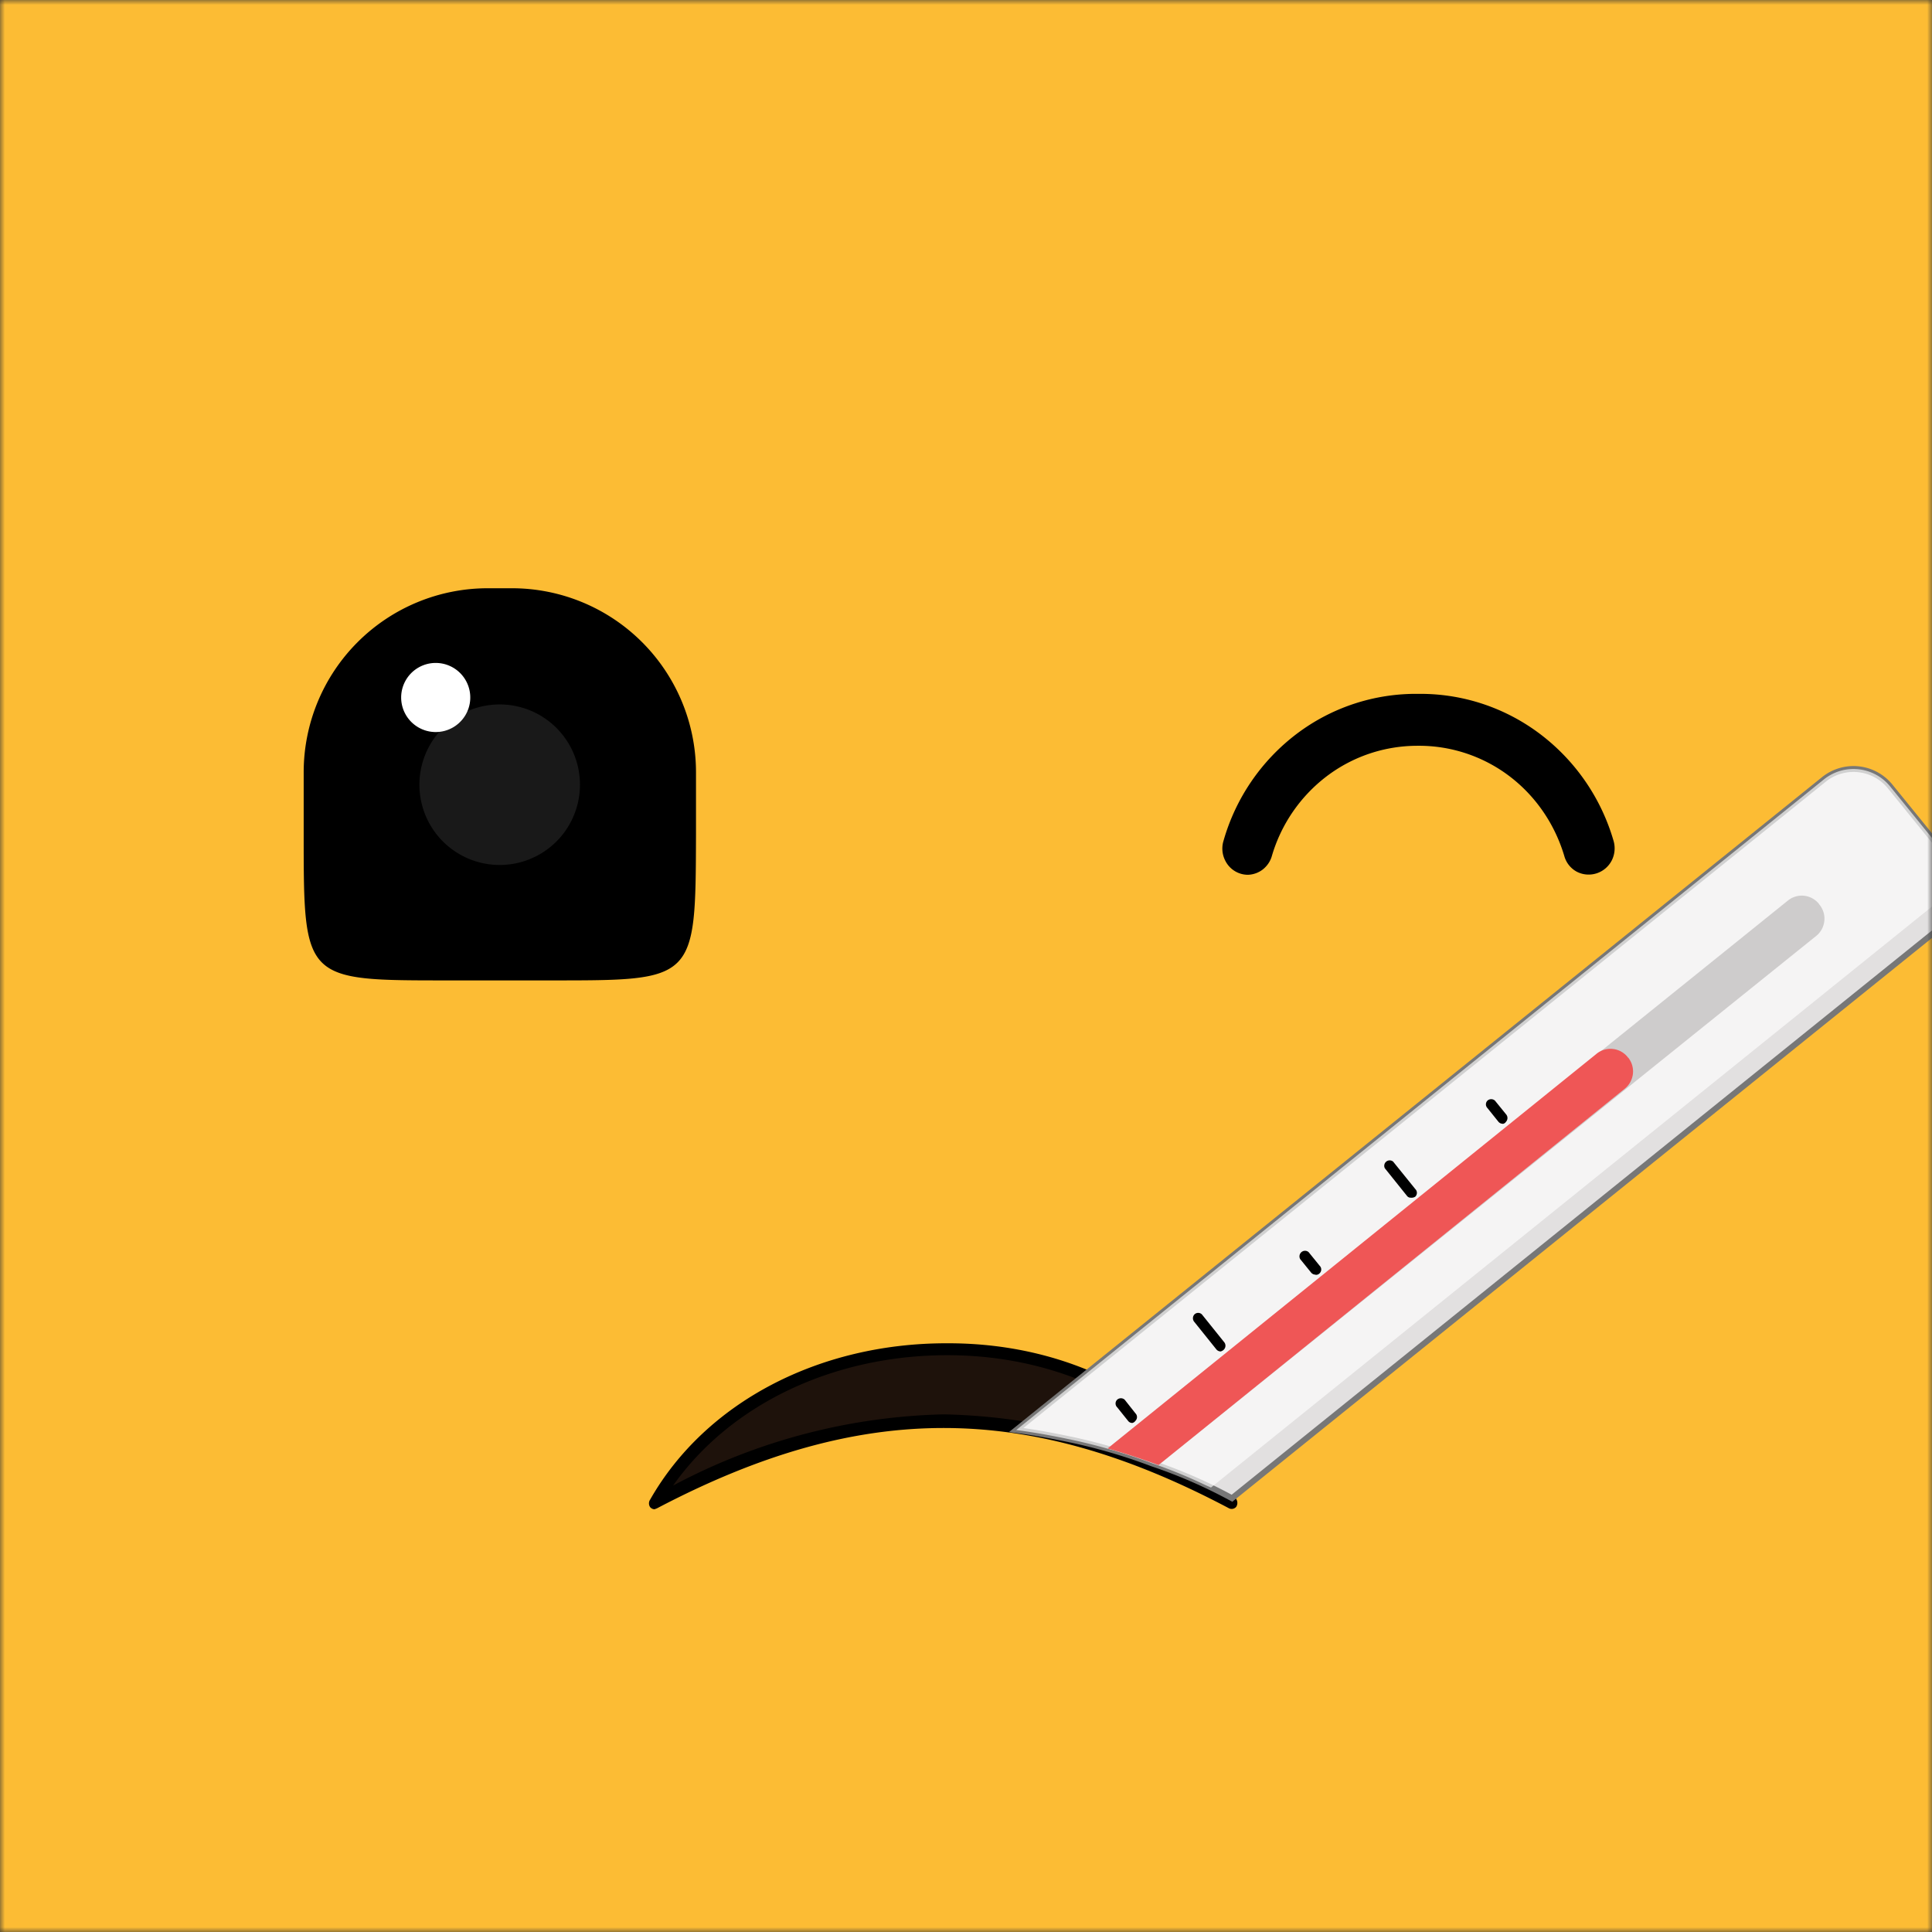 ﻿<svg xmlns="http://www.w3.org/2000/svg" viewBox="0 0 200 200" fill="none" shape-rendering="auto"><rect x="0" y="0" width="200" height="200" fill="#333333" stroke="none"/><mask id="viewboxMask"><rect width="200" height="200" rx="0" ry="0" x="0" y="0" fill="#fff" /></mask><g mask="url(#viewboxMask)"><rect fill="#fcbc34" width="200" height="200" x="0" y="0" /><g transform="matrix(1.562 0 0 1.562 37.5 110.94)"><path fill-rule="evenodd" clip-rule="evenodd" d="M20 28c8-13 29-13 37 0-13-6-24-6-37 0Z" fill="#1E120B"/><path d="M19.37 29a.37.37 0 0 1-.16-.04.4.4 0 0 1-.13-.1.44.44 0 0 1 0-.5C22.76 21.9 30.28 18 38.7 18h.15c8.29 0 15.45 3.9 19.07 10.32a.48.48 0 0 1 0 .52.4.4 0 0 1-.22.13.39.39 0 0 1-.25-.03c-13.42-7.1-24.4-7.1-37.92 0l-.16.06Zm19.17-6.29a39.78 39.78 0 0 1 17.96 4.72c-3.73-5.4-10.27-8.61-17.61-8.64h-.12c-7.56 0-14.37 3.26-18.17 8.64a40.03 40.03 0 0 1 17.94-4.72Z" fill="#000"/><path d="M104.7-9.65 57.64 28.27a32.88 32.88 0 0 0-5.27-2.3 36.9 36.9 0 0 0-5.28-1.56c-1.23-.26-2.48-.5-3.75-.66l53.53-43.12a3.13 3.13 0 0 1 4.4.48l3.92 4.83c.3.37.52.82.61 1.3a3.12 3.12 0 0 1-1.1 3.11Z" fill="#E2E0E0" stroke="#777" stroke-width=".39" stroke-miterlimit="10"/><path opacity=".66" d="M105.8-12.76c-.2.43-.5.8-.88 1.1L56.25 27.56l-.3-.13a32.88 32.88 0 0 0-3.58-1.47 37.79 37.79 0 0 0-5.28-1.55c-1.23-.26-2.48-.5-3.75-.66l53.53-43.12a3.13 3.13 0 0 1 4.4.48l3.92 4.83c.3.37.52.82.61 1.3Z" fill="#fff"/><path d="M96.55-11.11a1.46 1.46 0 0 0-2.08-.22L49.4 24.97c1.14.32 2.25.69 3.37 1.1L96.4-9.03a1.47 1.47 0 0 0 .14-2.08Z" fill="#CECCCC"/><path d="M83.9-.92a1.46 1.46 0 0 0-2.13-.24L49.4 24.97c1.14.32 2.25.69 3.37 1.1l30.9-24.94a1.47 1.47 0 0 0 .24-2.05Z" fill="#EF5656"/><path d="M75.58 3.45a.36.36 0 0 1-.28-.13l-.73-.91a.35.35 0 0 1 0-.49.37.37 0 0 1 .5 0l.73.9a.37.37 0 0 1 0 .5.3.3 0 0 1-.22.14ZM63.17 13.45a.37.37 0 0 1-.28-.13l-.73-.9a.37.37 0 0 1 .32-.55c.09 0 .17.03.24.09l.73.9a.35.35 0 0 1 0 .5.32.32 0 0 1-.28.1ZM51.04 23.28a.34.34 0 0 1-.28-.13l-.73-.91a.35.35 0 0 1 0-.5.37.37 0 0 1 .5 0l.71.9a.35.35 0 0 1 0 .5.34.34 0 0 1-.2.14ZM69.5 8.35a.3.3 0 0 1-.27-.13L67.77 6.4a.36.36 0 0 1 .55-.44l1.47 1.82a.35.35 0 0 1 0 .5.44.44 0 0 1-.3.07ZM56.9 18.54a.37.37 0 0 1-.29-.13l-1.46-1.82a.37.37 0 0 1 0-.5.35.35 0 0 1 .5 0l1.46 1.82a.37.37 0 0 1 0 .5.44.44 0 0 1-.22.13Z" fill="#000"/></g><g transform="matrix(1.562 0 0 1.562 31.25 59.38)"><path d="M16.41 26.96H9.82c-9.7 0-9.7.08-9.7-9.7v-4.09A12.2 12.2 0 0 1 12.32.97h1.6a12.2 12.2 0 0 1 12.2 12.2v4.16c-.03 9.7-.03 9.63-9.7 9.63Z" fill="#000"/><path d="M8.87 10.5a2.29 2.29 0 1 0 0-4.58 2.29 2.29 0 0 0 0 4.58Z" fill="#fff"/><path opacity=".1" d="M13.11 19.31a5.32 5.32 0 1 0 0-10.64 5.32 5.32 0 0 0 0 10.64Z" fill="#fff"/><path d="M62.7 19.96a1.68 1.68 0 0 1-1.5-.93 1.75 1.75 0 0 1-.12-1.32 13.54 13.54 0 0 1 4.85-7.09A13.1 13.1 0 0 1 74 7.97c2.9-.03 5.73.9 8.06 2.66a13.63 13.63 0 0 1 4.87 7.08c.13.44.08.92-.13 1.32a1.72 1.72 0 0 1-2.3.73 1.69 1.69 0 0 1-.83-1.03c-.63-2.13-1.91-4-3.66-5.32a9.92 9.92 0 0 0-6.07-2c-2.17 0-4.28.7-6.02 2.02a10.26 10.26 0 0 0-3.64 5.3c-.1.35-.32.66-.6.88a1.7 1.7 0 0 1-.98.35Z" fill="#000"/></g></g></svg>